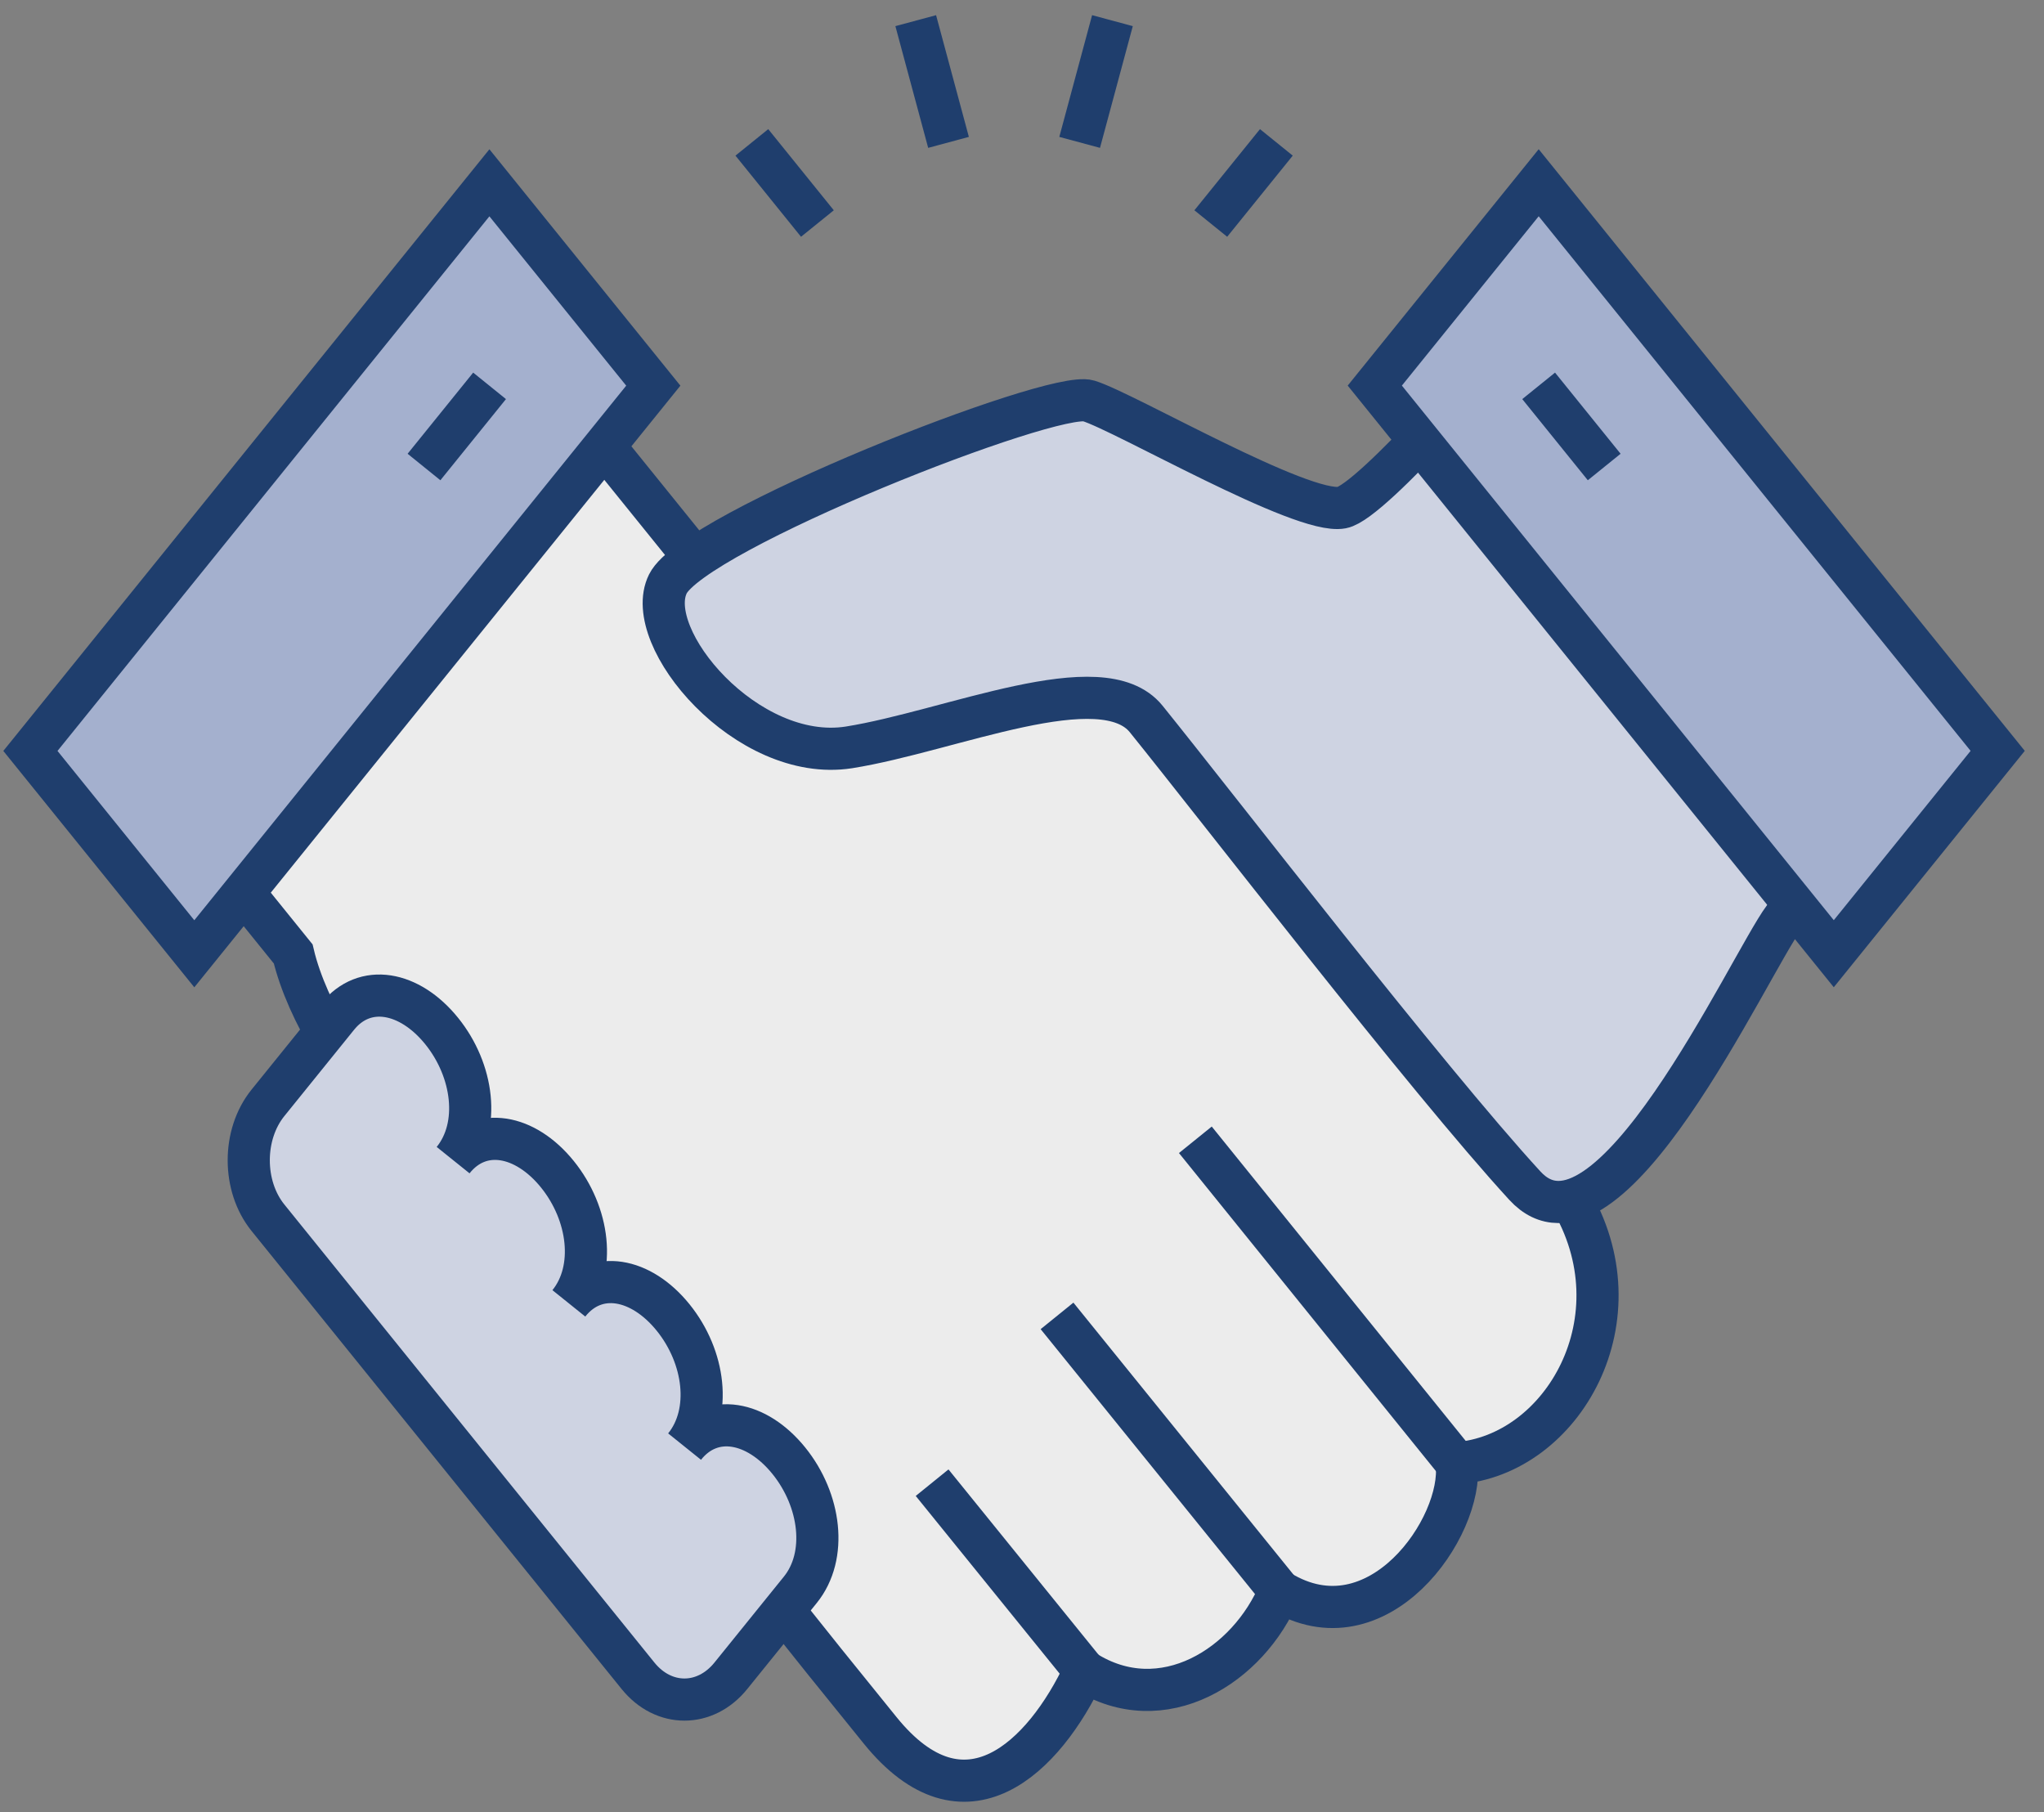 <svg width="97" height="86" viewBox="0 0 97 86" fill="none" xmlns="http://www.w3.org/2000/svg">
<rect x="0" y="0" width="97" height="86" fill="#808080" stroke="none"/>
<path d="M74.479 56.818L52.807 29.862H35.694L23.248 14.458L6.135 35.638L13.914 45.265C14.582 48.096 16.745 51.311 18.052 52.447L39.132 78.845L41.762 82.099C45.775 87.067 49.54 83.408 51.469 79.288C55.157 81.637 59.264 79.038 60.726 75.495C65.378 78.344 69.47 72.453 69.127 69.43C74.152 69.064 77.933 62.536 74.479 56.818Z" fill="#ECECEC" stroke="#1F3E6D" stroke-width="2" stroke-miterlimit="10"/>
<path d="M71.46 16.383C71.46 16.383 65.128 23.816 63.681 24.085C61.799 24.451 53.367 19.541 51.656 19.021C49.96 18.501 32.955 25.183 31.695 27.705C30.435 30.247 35.444 36.216 40.283 35.465C45.121 34.694 52.293 31.517 54.394 34.117C57.785 38.314 67.68 51.157 72.363 56.26C76.283 60.534 82.957 45.862 84.653 43.551C84.653 43.551 87.764 40.76 89.958 38.776L71.46 16.383Z" fill="#CED3E2" stroke="#1F3E6D" stroke-width="2" stroke-miterlimit="10"/>
<path d="M51.469 79.288L44.234 70.354" stroke="#1F3E6D" stroke-width="2" stroke-miterlimit="10"/>
<path d="M60.726 75.495L50.162 62.44" stroke="#1F3E6D" stroke-width="2" stroke-miterlimit="10"/>
<path d="M69.126 69.43L56.727 54.084" stroke="#1F3E6D" stroke-width="2" stroke-miterlimit="10"/>
<path d="M73.02 8.671L65.242 18.297L87.024 45.255L94.802 35.629L73.02 8.671Z" fill="#A4B0CE" stroke="#1F3E6D" stroke-width="2" stroke-miterlimit="10"/>
<path d="M73.018 18.309L76.129 22.16" stroke="#1F3E6D" stroke-width="2" stroke-miterlimit="10"/>
<path d="M23.225 8.674L1.443 35.632L9.221 45.258L31.003 18.3L23.225 8.674Z" fill="#A4B0CE" stroke="#1F3E6D" stroke-width="2" stroke-miterlimit="10"/>
<path d="M23.233 18.309L20.121 22.16" stroke="#1F3E6D" stroke-width="2" stroke-miterlimit="10"/>
<path d="M30.279 79.519C31.493 81.021 33.469 81.021 34.682 79.519L37.98 75.437C39.287 73.82 38.945 71.182 37.436 69.314C35.911 67.427 33.78 67.023 32.489 68.64C33.795 67.023 33.453 64.385 31.944 62.517C30.419 60.63 28.288 60.226 26.997 61.843C28.303 60.226 27.961 57.588 26.452 55.72C24.927 53.833 22.796 53.429 21.505 55.047C22.812 53.429 22.469 50.791 20.96 48.923C19.436 47.037 17.304 46.632 16.013 48.25L12.715 52.332C11.501 53.833 11.501 56.279 12.715 57.781L30.31 79.558L30.279 79.519Z" fill="#CED3E2" stroke="#1F3E6D" stroke-width="2" stroke-miterlimit="10"/>
<path d="M38.791 10.607L35.68 6.756" stroke="#1F3E6D" stroke-width="2" stroke-miterlimit="10"/>
<path d="M45.013 6.756L43.457 0.98" stroke="#1F3E6D" stroke-width="2" stroke-miterlimit="10"/>
<path d="M51.236 6.756L52.792 0.98" stroke="#1F3E6D" stroke-width="2" stroke-miterlimit="10"/>
<path d="M57.459 10.607L60.571 6.756" stroke="#1F3E6D" stroke-width="2" stroke-miterlimit="10"/>
</svg>
